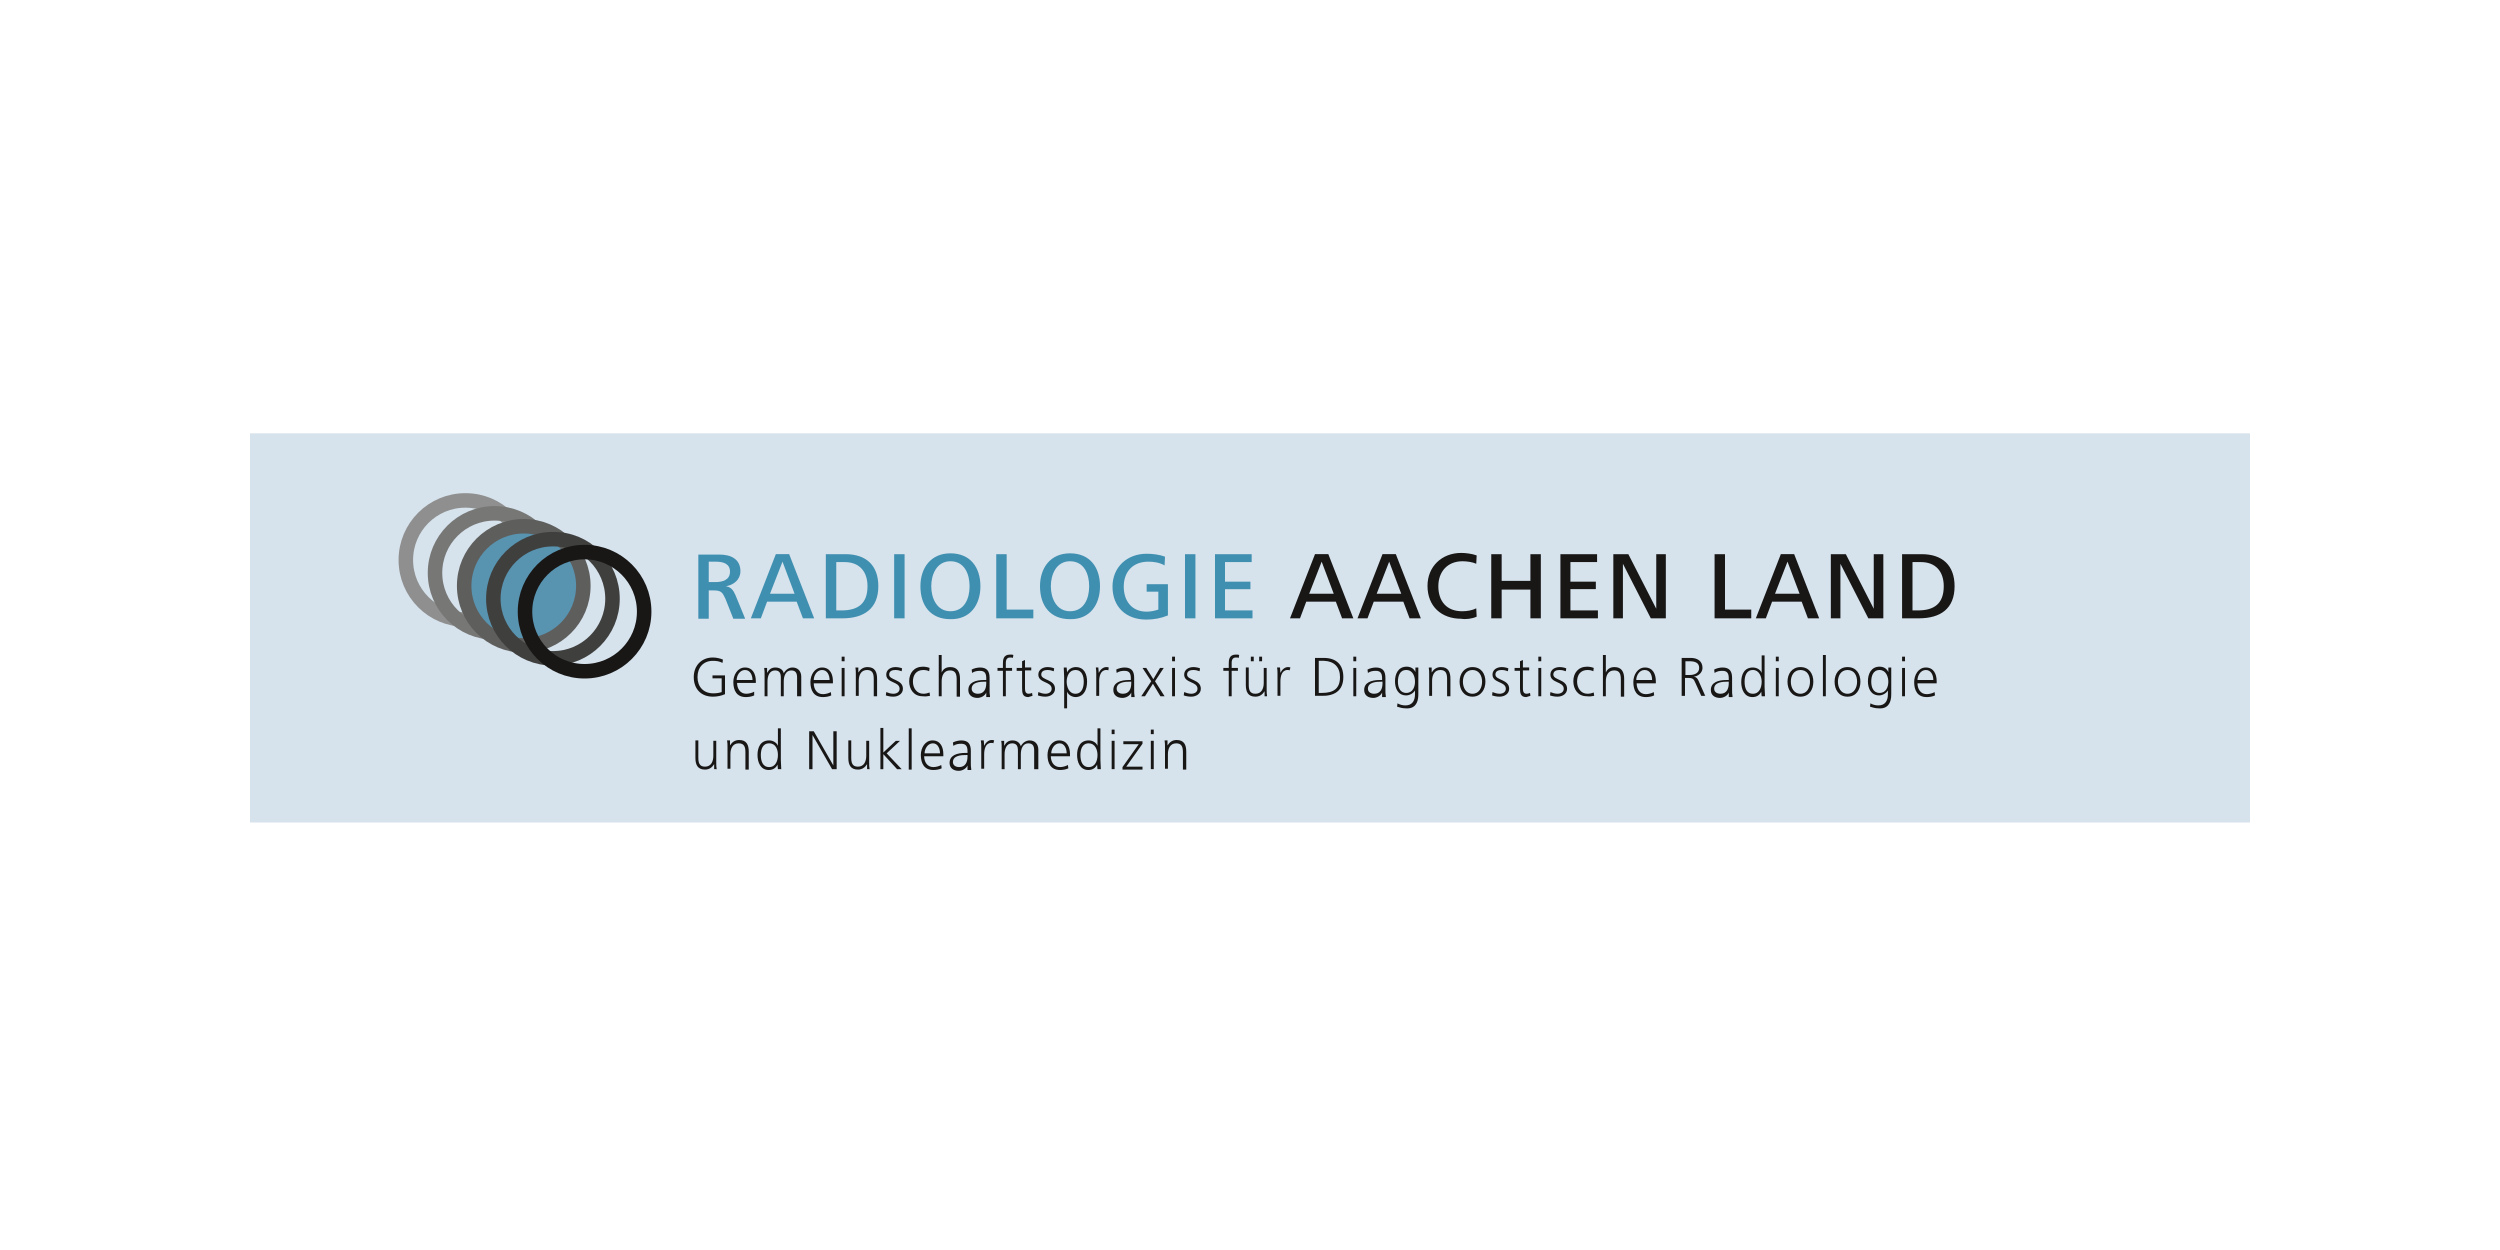 <?xml version="1.0" encoding="utf-8"?>
<!-- Generator: Adobe Illustrator 24.0.1, SVG Export Plug-In . SVG Version: 6.00 Build 0)  -->
<svg version="1.1" xmlns="http://www.w3.org/2000/svg" xmlns:xlink="http://www.w3.org/1999/xlink" x="0px" y="0px"
	 viewBox="0 0 600 300" style="enable-background:new 0 0 600 300;" xml:space="preserve">
<style type="text/css">
	.st0{fill:#D6E2EC;}
	.st1{clip-path:url(#SVGID_2_);fill:#181716;}
	.st2{clip-path:url(#SVGID_2_);fill:#3F8FB1;}
	.st3{clip-path:url(#SVGID_4_);}
	.st4{clip-path:url(#SVGID_6_);}
	.st5{clip-path:url(#SVGID_8_);fill:none;stroke:#8E8F8E;stroke-width:3.48;}
	.st6{clip-path:url(#SVGID_10_);}
	.st7{clip-path:url(#SVGID_12_);fill:none;stroke:#777776;stroke-width:3.48;}
	.st8{clip-path:url(#SVGID_14_);}
	.st9{clip-path:url(#SVGID_16_);fill:#5893B0;}
	.st10{clip-path:url(#SVGID_16_);fill:none;stroke:#5E5E5D;stroke-width:3.48;}
	.st11{clip-path:url(#SVGID_18_);}
	.st12{clip-path:url(#SVGID_20_);fill:none;stroke:#3F3F3E;stroke-width:3.48;}
	.st13{clip-path:url(#SVGID_22_);}
	.st14{clip-path:url(#SVGID_24_);fill:none;stroke:#181716;stroke-width:3.48;}
</style>
<g id="Logos_1_">
	<g>
		<rect x="60" y="104" class="st0" width="480" height="93.4"/>
		<g>
			<defs>
				<rect id="SVGID_1_" x="60" y="104" width="480" height="93.4"/>
			</defs>
			<clipPath id="SVGID_2_">
				<use xlink:href="#SVGID_1_"  style="overflow:visible;"/>
			</clipPath>
			<path class="st1" d="M284.7,184.6v-4.2c0-1.6-0.5-2.8-2.3-2.8c-1,0-1.7,0.5-2.2,1.3l0-1.2h-0.7c0.1,0.5,0.1,1.1,0.1,1.6v5.2h0.7
				V181c0-1.3,0.5-2.6,2-2.6c1.4,0,1.6,1,1.6,2.2v4.1H284.7z M276.9,177.8h-0.7v6.8h0.7V177.8z M276.9,175.1h-0.7v1.1h0.7V175.1z
				 M274.2,184.6V184h-3.9l3.9-5.5v-0.6h-4.6v0.7h3.7l-3.9,5.5v0.6H274.2z M267.5,177.8h-0.7v6.8h0.7V177.8z M267.5,175.1h-0.7v1.1
				h0.7V175.1z M263.4,181.2c0,1.3-0.5,2.9-2.1,2.9c-1.6,0-2-1.5-2-2.9c0-1.3,0.4-2.8,2-2.8C262.8,178.4,263.4,179.9,263.4,181.2
				 M264.2,184.6c0-0.8-0.1-1.5-0.1-2.2v-7.6h-0.7v4.2c-0.3-0.8-1.2-1.3-2.1-1.3c-2.1,0-2.8,1.7-2.8,3.5c0,1.7,0.7,3.6,2.7,3.6
				c0.9,0,1.7-0.4,2.1-1.3l0.1,1.1H264.2z M256,180.8h-3.7c0-1,0.7-2.4,2-2.4C255.5,178.4,256,179.7,256,180.8 M256.8,181.4V181
				c0-1.7-0.7-3.3-2.6-3.3c-1.8,0-2.8,1.8-2.8,3.5c0,2,0.8,3.6,3,3.6c0.6,0,1.4-0.1,2-0.4l-0.1-0.8c-0.5,0.3-1.3,0.5-1.9,0.5
				c-1.5,0-2.2-1.3-2.2-2.6H256.8z M249.2,184.6v-4.7c0-1.3-0.8-2.2-2.1-2.2c-0.9,0-1.7,0.6-2.1,1.4c-0.2-0.7-0.8-1.4-2-1.4
				c-0.9,0-1.5,0.4-2,1.3l0-1.2h-0.7c0.1,0.5,0.1,1.1,0.1,1.6v5.2h0.7V181c0-1.3,0.5-2.6,1.8-2.6c1.1,0,1.4,0.7,1.4,1.7v4.5h0.7V181
				c0-1.3,0.5-2.6,1.8-2.6c1.1,0,1.4,0.7,1.4,1.7v4.5H249.2z M238.6,177.7c-0.2-0.1-0.4-0.1-0.6-0.1c-0.8,0-1.5,0.7-1.8,1.4
				l-0.1-1.3h-0.7c0.1,0.5,0.1,1.1,0.1,1.6v5.2h0.7v-3.5c0-1.1,0.3-2.7,1.7-2.7c0.2,0,0.4,0,0.5,0.1L238.6,177.7z M232.2,181.6
				c0,1.3-0.5,2.5-2,2.5c-0.8,0-1.5-0.4-1.5-1.2c0-1.6,2-1.7,3.3-1.7h0.2V181.6z M233.1,184.6c-0.1-0.5-0.1-1-0.1-1.4v-3
				c0-1.6-0.6-2.5-2.3-2.5c-0.6,0-1.5,0.2-2,0.5l0.1,0.8c0.6-0.4,1.2-0.5,1.9-0.5c1.2,0,1.5,0.7,1.5,1.8v0.4h-0.5
				c-2.1,0-3.8,0.6-3.8,2.4c0,1.3,1,1.9,2.2,1.9c0.8,0,1.8-0.5,2.1-1.3l0,1.1H233.1z M225.6,180.8h-3.7c0-1,0.7-2.4,2-2.4
				C225.1,178.4,225.6,179.7,225.6,180.8 M226.4,181.4V181c0-1.7-0.7-3.3-2.6-3.3c-1.8,0-2.8,1.8-2.8,3.5c0,2,0.8,3.6,3,3.6
				c0.6,0,1.4-0.1,2-0.4l-0.1-0.8c-0.5,0.3-1.3,0.5-1.9,0.5c-1.5,0-2.2-1.3-2.2-2.6H226.4z M218.8,174.8h-0.7v9.9h0.7V174.8z
				 M216.4,184.6l-3.6-3.8l3.2-3h-1l-3,2.8v-5.9h-0.7v9.9h0.7V181l3.3,3.6H216.4z M208.7,184.6c-0.1-0.5-0.1-1.1-0.1-1.6v-5.2h-0.7
				v3.6c0,1.3-0.5,2.6-2,2.6c-1.4,0-1.6-1-1.6-2.2v-4.1h-0.7v4.2c0,1.6,0.5,2.8,2.3,2.8c1,0,1.7-0.5,2.2-1.3l0,1.2H208.7z
				 M200.8,184.6v-9.1H200v8.2l-4.7-8.2h-1.1v9.1h0.8v-8.2l4.7,8.2H200.8z M186.7,181.2c0,1.3-0.5,2.9-2.1,2.9c-1.6,0-2-1.5-2-2.9
				c0-1.3,0.4-2.8,2-2.8C186.2,178.4,186.7,179.9,186.7,181.2 M187.5,184.6c0-0.8-0.1-1.5-0.1-2.2v-7.6h-0.7v4.2
				c-0.3-0.8-1.2-1.3-2.1-1.3c-2.1,0-2.8,1.7-2.8,3.5c0,1.7,0.7,3.6,2.7,3.6c0.9,0,1.7-0.4,2.1-1.3l0.1,1.1H187.5z M179.7,184.6
				v-4.2c0-1.6-0.5-2.8-2.3-2.8c-1,0-1.7,0.5-2.2,1.3l0-1.2h-0.7c0.1,0.5,0.1,1.1,0.1,1.6v5.2h0.7V181c0-1.3,0.5-2.6,2-2.6
				c1.4,0,1.6,1,1.6,2.2v4.1H179.7z M172,184.6c-0.1-0.5-0.1-1.1-0.1-1.6v-5.2h-0.7v3.6c0,1.3-0.5,2.6-2,2.6c-1.4,0-1.6-1-1.6-2.2
				v-4.1h-0.7v4.2c0,1.6,0.5,2.8,2.3,2.8c1,0,1.7-0.5,2.2-1.3l0,1.2H172z"/>
			<path class="st1" d="M464,163.2h-3.8c0-1,0.7-2.4,2-2.4C463.5,160.8,464,162.1,464,163.2 M464.8,163.9v-0.4
				c0-1.7-0.7-3.3-2.6-3.3c-1.8,0-2.8,1.8-2.8,3.5c0,2,0.8,3.6,3,3.6c0.6,0,1.4-0.1,2-0.4l-0.1-0.8c-0.5,0.3-1.3,0.5-1.9,0.5
				c-1.5,0-2.2-1.3-2.2-2.6H464.8z M457.2,160.3h-0.7v6.8h0.7V160.3z M457.2,157.6h-0.7v1.1h0.7V157.6z M453.2,163.6
				c0,1.2-0.5,2.7-2.1,2.7c-1.6,0-2-1.5-2-2.7c0-1.3,0.4-2.8,2-2.8C452.6,160.8,453.2,162.4,453.2,163.6 M453.9,166.7v-6.5h-0.7v1.1
				c-0.4-0.9-1.2-1.3-2.1-1.3c-2,0-2.8,1.7-2.8,3.5c0,1.7,0.7,3.4,2.7,3.4c0.8,0,1.7-0.5,2.1-1.2v0.9c0,1.5-0.6,2.7-2.3,2.7
				c-0.7,0-1.4-0.2-1.9-0.5l-0.1,0.8c0.6,0.2,1.3,0.4,2,0.4C453,170.2,453.9,168.8,453.9,166.7 M445.7,163.6c0,1.4-0.7,2.9-2.3,2.9
				c-1.6,0-2.3-1.5-2.3-2.9c0-1.4,0.7-2.8,2.3-2.8C445.1,160.8,445.7,162.2,445.7,163.6 M446.5,163.6c0-1.9-1-3.5-3.1-3.5
				c-2,0-3.1,1.6-3.1,3.5c0,1.9,1,3.6,3.1,3.6C445.5,167.2,446.5,165.5,446.5,163.6 M438.2,157.2h-0.7v9.9h0.7V157.2z M434.4,163.6
				c0,1.4-0.7,2.9-2.3,2.9c-1.6,0-2.3-1.5-2.3-2.9c0-1.4,0.7-2.8,2.3-2.8C433.8,160.8,434.4,162.2,434.4,163.6 M435.2,163.6
				c0-1.9-1-3.5-3.1-3.5c-2,0-3.1,1.6-3.1,3.5c0,1.9,1,3.6,3.1,3.6C434.2,167.2,435.2,165.5,435.2,163.6 M426.9,160.3h-0.7v6.8h0.7
				V160.3z M426.9,157.6h-0.7v1.1h0.7V157.6z M422.8,163.6c0,1.3-0.5,2.9-2.1,2.9c-1.6,0-2-1.5-2-2.9c0-1.3,0.4-2.8,2-2.8
				C422.2,160.8,422.8,162.4,422.8,163.6 M423.6,167.1c0-0.8-0.1-1.5-0.1-2.2v-7.6h-0.7v4.2c-0.3-0.8-1.2-1.3-2.1-1.3
				c-2.1,0-2.8,1.7-2.8,3.5c0,1.7,0.7,3.6,2.7,3.6c0.9,0,1.7-0.4,2.1-1.3l0.1,1.1H423.6z M414.9,164c0,1.3-0.5,2.5-2,2.5
				c-0.8,0-1.5-0.4-1.5-1.2c0-1.6,2-1.7,3.3-1.7h0.2V164z M415.8,167.1c-0.1-0.5-0.1-1-0.1-1.4v-3c0-1.6-0.6-2.5-2.3-2.5
				c-0.6,0-1.5,0.2-2,0.5l0.1,0.8c0.6-0.4,1.2-0.5,1.9-0.5c1.2,0,1.5,0.7,1.5,1.8v0.4h-0.5c-2.1,0-3.8,0.6-3.8,2.4
				c0,1.3,1,1.9,2.2,1.9c0.8,0,1.8-0.5,2.1-1.3l0,1.1H415.8z M407.8,160.3c0,1.3-1.2,1.7-2.3,1.7h-1v-3.3h1
				C406.7,158.7,407.8,159,407.8,160.3 M409.3,167.1l-1.6-3.6c-0.2-0.5-0.5-1-1.2-1.1c1.1-0.1,2.1-1,2.1-2.1c0-1.7-1.3-2.4-2.8-2.4
				h-2.2v9.1h0.8v-4.3h0.7c1.1,0,1.4,0.2,1.8,1.2l1.4,3.1H409.3z M396.5,163.2h-3.8c0-1,0.7-2.4,2-2.4
				C396.1,160.8,396.5,162.1,396.5,163.2 M397.4,163.9v-0.4c0-1.7-0.7-3.3-2.6-3.3c-1.8,0-2.8,1.8-2.8,3.5c0,2,0.8,3.6,3,3.6
				c0.6,0,1.4-0.1,2-0.4l-0.1-0.8c-0.5,0.3-1.3,0.5-1.9,0.5c-1.5,0-2.2-1.3-2.2-2.6H397.4z M389.8,167.1v-4.2c0-1.6-0.6-2.8-2.3-2.8
				c-1,0-1.7,0.4-2.1,1.3v-4.2h-0.7v9.9h0.7v-3.6c0-1.3,0.5-2.6,2-2.6c1.4,0,1.6,1,1.6,2.2v4.1H389.8z M382.6,167l-0.1-0.8
				c-0.5,0.2-1,0.3-1.5,0.3c-1.6,0-2.5-1.4-2.5-2.9c0-1.6,0.8-2.8,2.5-2.8c0.5,0,1,0.1,1.4,0.3l0.1-0.8c-0.5-0.2-1.1-0.3-1.6-0.3
				c-2.1,0-3.3,1.5-3.3,3.5c0,1.9,1.1,3.6,3.2,3.6C381.5,167.2,382.1,167.1,382.6,167 M376.1,165.3c0-2.3-3.3-2-3.3-3.4
				c0-0.9,0.8-1.1,1.5-1.1c0.5,0,1,0.1,1.5,0.3l0.1-0.7c-0.5-0.2-1.1-0.3-1.6-0.3c-1.1,0-2.2,0.6-2.2,1.8c0,2.1,3.2,1.6,3.2,3.4
				c0,0.8-0.7,1.2-1.5,1.2c-0.6,0-1.2-0.2-1.7-0.4l-0.1,0.8c0.6,0.2,1.2,0.3,1.8,0.3C375,167.2,376.1,166.5,376.1,165.3
				 M369.9,160.3h-0.7v6.8h0.7V160.3z M369.9,157.6h-0.7v1.1h0.7V157.6z M367.3,167l-0.1-0.7c-0.2,0.1-0.5,0.2-0.8,0.2
				c-0.7,0-0.9-0.5-0.9-1.2v-4.4h1.5v-0.7h-1.5v-1.8l-0.7,0.3v1.6h-1.3v0.7h1.3v4.1c0,1.2,0.1,2.2,1.5,2.2
				C366.6,167.2,367,167.1,367.3,167 M362.2,165.3c0-2.3-3.3-2-3.3-3.4c0-0.9,0.8-1.1,1.5-1.1c0.5,0,1,0.1,1.5,0.3l0.1-0.7
				c-0.5-0.2-1.1-0.3-1.6-0.3c-1.1,0-2.2,0.6-2.2,1.8c0,2.1,3.2,1.6,3.2,3.4c0,0.8-0.7,1.2-1.5,1.2c-0.6,0-1.2-0.2-1.7-0.4l-0.1,0.8
				c0.6,0.2,1.2,0.3,1.8,0.3C361.1,167.2,362.2,166.5,362.2,165.3 M355.7,163.6c0,1.4-0.7,2.9-2.3,2.9c-1.6,0-2.3-1.5-2.3-2.9
				c0-1.4,0.7-2.8,2.3-2.8C355,160.8,355.7,162.2,355.7,163.6 M356.5,163.6c0-1.9-1-3.5-3.1-3.5c-2,0-3.1,1.6-3.1,3.5
				c0,1.9,1,3.6,3.1,3.6C355.4,167.2,356.5,165.5,356.5,163.6 M348.1,167.1v-4.2c0-1.6-0.5-2.8-2.3-2.8c-1,0-1.7,0.5-2.2,1.3l0-1.2
				h-0.7c0.1,0.5,0.1,1.1,0.1,1.6v5.2h0.7v-3.6c0-1.3,0.5-2.6,2-2.6c1.4,0,1.6,1,1.6,2.2v4.1H348.1z M339.6,163.6
				c0,1.2-0.5,2.7-2.1,2.7c-1.6,0-2-1.5-2-2.7c0-1.3,0.4-2.8,2-2.8C339.1,160.8,339.6,162.4,339.6,163.6 M340.4,166.7v-6.5h-0.7v1.1
				c-0.4-0.9-1.2-1.3-2.1-1.3c-2,0-2.8,1.7-2.8,3.5c0,1.7,0.7,3.4,2.7,3.4c0.8,0,1.7-0.5,2.1-1.2v0.9c0,1.5-0.6,2.7-2.3,2.7
				c-0.7,0-1.4-0.2-1.9-0.5l-0.1,0.8c0.6,0.2,1.3,0.4,2,0.4C339.5,170.2,340.4,168.8,340.4,166.7 M331.8,164c0,1.3-0.5,2.5-2,2.5
				c-0.8,0-1.5-0.4-1.5-1.2c0-1.6,2-1.7,3.3-1.7h0.2V164z M332.6,167.1c-0.1-0.5-0.1-1-0.1-1.4v-3c0-1.6-0.6-2.5-2.3-2.5
				c-0.6,0-1.5,0.2-2,0.5l0.1,0.8c0.6-0.4,1.2-0.5,1.9-0.5c1.2,0,1.5,0.7,1.5,1.8v0.4h-0.5c-2.1,0-3.8,0.6-3.8,2.4
				c0,1.3,1,1.9,2.2,1.9c0.8,0,1.8-0.5,2.1-1.3l0,1.1H332.6z M325.5,160.3h-0.7v6.8h0.7V160.3z M325.5,157.6h-0.7v1.1h0.7V157.6z
				 M321.6,162.5c0,2.8-1.6,3.8-4.3,3.8h-0.8v-7.7h1.3C320.2,158.7,321.6,160.1,321.6,162.5 M322.4,162.5c0-3-1.7-4.6-4.7-4.6h-2.1
				v9.1h1.5C320.2,167.1,322.4,165.8,322.4,162.5 M309.7,160.2c-0.2-0.1-0.4-0.1-0.6-0.1c-0.8,0-1.5,0.7-1.8,1.4l-0.1-1.3h-0.7
				c0.1,0.5,0.1,1.1,0.1,1.6v5.2h0.7v-3.5c0-1.1,0.3-2.7,1.7-2.7c0.2,0,0.4,0,0.5,0.1L309.7,160.2z M304.1,167.1
				c-0.1-0.5-0.1-1.1-0.1-1.6v-5.2h-0.7v3.6c0,1.3-0.5,2.6-2,2.6c-1.4,0-1.6-1-1.6-2.2v-4.1h-0.7v4.2c0,1.6,0.5,2.8,2.3,2.8
				c1,0,1.7-0.5,2.2-1.3l0,1.2H304.1z M300.9,157.6h-0.7v1.1h0.7V157.6z M302.9,157.6h-0.7v1.1h0.7V157.6z M297.4,157.2
				c-0.2-0.1-0.5-0.1-0.8-0.1c-1.7,0-1.7,1.4-1.7,2.3v0.9h-1.3v0.7h1.3v6.1h0.7v-6.1h1.5v-0.7h-1.5v-1c0-0.3-0.1-1.5,1-1.5
				c0.2,0,0.5,0,0.7,0.1L297.4,157.2z M288.2,165.3c0-2.3-3.3-2-3.3-3.4c0-0.9,0.8-1.1,1.5-1.1c0.5,0,1,0.1,1.5,0.3l0.1-0.7
				c-0.5-0.2-1.1-0.3-1.6-0.3c-1.1,0-2.2,0.6-2.2,1.8c0,2.1,3.2,1.6,3.2,3.4c0,0.8-0.7,1.2-1.5,1.2c-0.6,0-1.2-0.2-1.7-0.4l-0.1,0.8
				c0.6,0.2,1.2,0.3,1.8,0.3C287.1,167.2,288.2,166.5,288.2,165.3 M282,160.3h-0.7v6.8h0.7V160.3z M282,157.6h-0.7v1.1h0.7V157.6z
				 M279.5,167.1l-2.3-3.6l2.1-3.2h-0.9l-1.6,2.7l-1.7-2.7h-0.9l2.1,3.2l-2.4,3.6h0.9l1.9-3l1.8,3H279.5z M271.5,164
				c0,1.3-0.5,2.5-2,2.5c-0.8,0-1.5-0.4-1.5-1.2c0-1.6,2-1.7,3.3-1.7h0.2V164z M272.3,167.1c-0.1-0.5-0.1-1-0.1-1.4v-3
				c0-1.6-0.6-2.5-2.3-2.5c-0.6,0-1.5,0.2-2,0.5l0.1,0.8c0.6-0.4,1.2-0.5,1.9-0.5c1.2,0,1.5,0.7,1.5,1.8v0.4H271
				c-2.1,0-3.8,0.6-3.8,2.4c0,1.3,1,1.9,2.2,1.9c0.8,0,1.8-0.5,2.1-1.3l0,1.1H272.3z M266.1,160.2c-0.2-0.1-0.4-0.1-0.6-0.1
				c-0.8,0-1.5,0.7-1.8,1.4l-0.1-1.3H263c0.1,0.5,0.1,1.1,0.1,1.6v5.2h0.7v-3.5c0-1.1,0.3-2.7,1.7-2.7c0.2,0,0.4,0,0.5,0.1
				L266.1,160.2z M260.1,163.6c0,1.3-0.4,2.9-2,2.9c-1.5,0-2.1-1.6-2.1-2.9s0.6-2.8,2.1-2.8C259.7,160.8,260.1,162.3,260.1,163.6
				 M260.9,163.6c0-1.8-0.7-3.5-2.7-3.5c-0.9,0-1.8,0.5-2.1,1.3l-0.1-1.2h-0.7c0,0.8,0.1,1.6,0.1,2.4v7.4h0.7V166
				c0.3,0.8,1.2,1.3,2.1,1.3C260.2,167.2,260.9,165.4,260.9,163.6 M253.2,165.3c0-2.3-3.3-2-3.3-3.4c0-0.9,0.8-1.1,1.5-1.1
				c0.5,0,1,0.1,1.5,0.3l0.1-0.7c-0.5-0.2-1.1-0.3-1.6-0.3c-1.1,0-2.2,0.6-2.2,1.8c0,2.1,3.2,1.6,3.2,3.4c0,0.8-0.7,1.2-1.5,1.2
				c-0.6,0-1.2-0.2-1.7-0.4l-0.1,0.8c0.6,0.2,1.2,0.3,1.8,0.3C252.1,167.2,253.2,166.5,253.2,165.3 M247.8,167l-0.1-0.7
				c-0.2,0.1-0.5,0.2-0.8,0.2c-0.7,0-0.9-0.5-0.9-1.2v-4.4h1.5v-0.7h-1.5v-1.8l-0.7,0.3v1.6H244v0.7h1.3v4.1c0,1.2,0.1,2.2,1.5,2.2
				C247.1,167.2,247.5,167.1,247.8,167 M243.2,157.2c-0.2-0.1-0.5-0.1-0.8-0.1c-1.7,0-1.7,1.4-1.7,2.3v0.9h-1.3v0.7h1.3v6.1h0.7
				v-6.1h1.5v-0.7h-1.5v-1c0-0.3-0.1-1.5,1-1.5c0.2,0,0.5,0,0.7,0.1L243.2,157.2z M236.7,164c0,1.3-0.5,2.5-2,2.5
				c-0.8,0-1.5-0.4-1.5-1.2c0-1.6,2-1.7,3.3-1.7h0.2V164z M237.6,167.1c-0.1-0.5-0.1-1-0.1-1.4v-3c0-1.6-0.6-2.5-2.3-2.5
				c-0.6,0-1.5,0.2-2,0.5l0.1,0.8c0.6-0.4,1.2-0.5,1.9-0.5c1.2,0,1.5,0.7,1.5,1.8v0.4h-0.5c-2.1,0-3.8,0.6-3.8,2.4
				c0,1.3,1,1.9,2.2,1.9c0.8,0,1.8-0.5,2.1-1.3l0,1.1H237.6z M230.4,167.1v-4.2c0-1.6-0.6-2.8-2.3-2.8c-1,0-1.7,0.4-2.1,1.3v-4.2
				h-0.7v9.9h0.7v-3.6c0-1.3,0.5-2.6,2-2.6c1.4,0,1.6,1,1.6,2.2v4.1H230.4z M223.2,167l-0.1-0.8c-0.5,0.2-1,0.3-1.5,0.3
				c-1.6,0-2.5-1.4-2.5-2.9c0-1.6,0.8-2.8,2.5-2.8c0.5,0,1,0.1,1.4,0.3l0.1-0.8c-0.5-0.2-1.1-0.3-1.6-0.3c-2.1,0-3.3,1.5-3.3,3.5
				c0,1.9,1.1,3.6,3.2,3.6C222.1,167.2,222.7,167.1,223.2,167 M216.7,165.3c0-2.3-3.3-2-3.3-3.4c0-0.9,0.8-1.1,1.5-1.1
				c0.5,0,1,0.1,1.5,0.3l0.1-0.7c-0.5-0.2-1.1-0.3-1.6-0.3c-1.1,0-2.2,0.6-2.2,1.8c0,2.1,3.2,1.6,3.2,3.4c0,0.8-0.7,1.2-1.5,1.2
				c-0.6,0-1.2-0.2-1.7-0.4l-0.1,0.8c0.6,0.2,1.2,0.3,1.8,0.3C215.6,167.2,216.7,166.5,216.7,165.3 M210.5,167.1v-4.2
				c0-1.6-0.5-2.8-2.3-2.8c-1,0-1.7,0.5-2.2,1.3l0-1.2h-0.7c0.1,0.5,0.1,1.1,0.1,1.6v5.2h0.7v-3.6c0-1.3,0.5-2.6,2-2.6
				c1.4,0,1.6,1,1.6,2.2v4.1H210.5z M202.8,160.3H202v6.8h0.7V160.3z M202.8,157.6H202v1.1h0.7V157.6z M199.1,163.2h-3.8
				c0-1,0.7-2.4,2-2.4C198.6,160.8,199.1,162.1,199.1,163.2 M199.9,163.9v-0.4c0-1.7-0.7-3.3-2.6-3.3c-1.8,0-2.8,1.8-2.8,3.5
				c0,2,0.8,3.6,3,3.6c0.6,0,1.4-0.1,2-0.4l-0.1-0.8c-0.5,0.3-1.3,0.5-1.9,0.5c-1.5,0-2.2-1.3-2.2-2.6H199.9z M192.3,167.1v-4.7
				c0-1.3-0.8-2.2-2.1-2.2c-0.9,0-1.7,0.6-2.1,1.4c-0.1-0.7-0.8-1.4-2-1.4c-0.9,0-1.5,0.4-2,1.3l0-1.2h-0.7c0.1,0.5,0.1,1.1,0.1,1.6
				v5.2h0.7v-3.6c0-1.3,0.5-2.6,1.8-2.6c1.1,0,1.4,0.7,1.4,1.7v4.5h0.7v-3.6c0-1.3,0.5-2.6,1.8-2.6c1.1,0,1.4,0.7,1.4,1.7v4.5H192.3
				z M180.6,163.2h-3.8c0-1,0.7-2.4,2-2.4C180.1,160.8,180.6,162.1,180.6,163.2 M181.4,163.9v-0.4c0-1.7-0.7-3.3-2.6-3.3
				c-1.8,0-2.8,1.8-2.8,3.5c0,2,0.8,3.6,3,3.6c0.6,0,1.4-0.1,2-0.4L181,166c-0.5,0.3-1.3,0.5-1.9,0.5c-1.5,0-2.2-1.3-2.2-2.6H181.4z
				 M174,166.6v-4.5h-3v0.7h2.2v3.3c-0.6,0.2-1.3,0.3-2,0.3c-2.4,0-3.8-1.6-3.8-3.9c0-2.3,1.4-3.9,3.7-3.9c0.8,0,1.6,0.1,2.3,0.5
				l0.1-0.8c-0.7-0.3-1.6-0.5-2.4-0.5c-2.8,0-4.6,2-4.6,4.7c0,2.8,1.7,4.7,4.6,4.7C172.1,167.2,173.1,167,174,166.6"/>
			<path class="st1" d="M466.5,140.7c0,4.1-2.2,5.8-6.2,5.8h-1.3v-11.6h2C464.6,134.9,466.5,137.2,466.5,140.7 M469.1,140.7
				c0-5-2.9-7.7-7.9-7.7h-4.7v15.4h4C465.7,148.4,469.1,146.1,469.1,140.7 M452,148.4V133h-2.3v13.1L443,133h-3.6v15.4h2.3v-13.1
				l6.7,13.1H452z M431.9,142.5H426l3-7.7L431.9,142.5z M436.6,148.4l-6-15.4h-3.2l-6,15.4h2.4l1.5-4h7.1l1.5,4H436.6z M420.3,148.4
				v-2.1H414V133h-2.5v15.4H420.3z M399.8,148.4V133h-2.3v13.1l-6.7-13.1h-3.6v15.4h2.3v-13.1l6.7,13.1H399.8z M383.5,148.4v-1.9
				h-6.6v-5.1h6.1v-1.8h-6.1v-4.7h6.4V133h-8.8v15.4H383.5z M369.8,148.4V133h-2.5v6.4h-6.9V133h-2.5v15.4h2.5v-6.9h6.9v6.9H369.8z
				 M354.4,148l-0.1-2c-1,0.5-2.2,0.7-3.4,0.7c-3.7,0-5.7-2.4-5.7-6c0-3.5,2.2-6,5.8-6c1.1,0,2.4,0.2,3.3,0.6l0.1-2
				c-1.1-0.4-2.6-0.6-3.7-0.6c-4.7,0-8.1,3.3-8.1,7.9c0,4.9,3.3,7.9,8.1,7.9C351.8,148.7,353.3,148.5,354.4,148 M336.3,142.5h-5.9
				l3-7.7L336.3,142.5z M341,148.4l-6-15.4h-3.2l-6,15.4h2.4l1.5-4h7.1l1.5,4H341z M320.1,142.5h-5.9l3-7.7L320.1,142.5z
				 M324.8,148.4l-6-15.4h-3.2l-6,15.4h2.4l1.5-4h7.1l1.5,4H324.8z"/>
			<path class="st2" d="M300.6,148.4v-1.9H294v-5.1h6.1v-1.8H294v-4.7h6.4V133h-8.8v15.4H300.6z M286.9,133h-2.5v15.4h2.5V133z
				 M280.3,147.7v-7.5h-5.1v1.8h2.8v4.3c-0.9,0.3-1.9,0.5-2.8,0.5c-3.6,0-5.5-2.6-5.5-6c0-3.6,2.2-6,5.9-6c1.3,0,2.7,0.2,3.9,0.9
				l0.1-2.1c-1.3-0.5-3-0.7-4.4-0.7c-4.7,0-8.2,3.2-8.2,7.9c0,4.9,3.3,7.9,8.1,7.9C276.9,148.7,278.6,148.4,280.3,147.7
				 M261.4,140.7c0,2.9-1.2,6-4.6,6c-3.3,0-4.6-3.2-4.6-6c0-2.8,1.3-6,4.6-6C260.2,134.7,261.4,137.8,261.4,140.7 M264,140.7
				c0-4.5-2.4-7.9-7.2-7.9c-4.7,0-7.2,3.5-7.2,7.9c0,4.6,2.4,7.9,7.2,7.9C261.5,148.7,264,145.2,264,140.7 M248,148.4v-2.1h-6.4V133
				h-2.5v15.4H248z M232.7,140.7c0,2.9-1.2,6-4.6,6c-3.3,0-4.6-3.2-4.6-6c0-2.8,1.3-6,4.6-6C231.5,134.7,232.7,137.8,232.7,140.7
				 M235.3,140.7c0-4.5-2.4-7.9-7.2-7.9c-4.7,0-7.2,3.5-7.2,7.9c0,4.6,2.4,7.9,7.2,7.9C232.8,148.7,235.3,145.2,235.3,140.7
				 M217.1,133h-2.5v15.4h2.5V133z M208.2,140.7c0,4.1-2.2,5.8-6.2,5.8h-1.3v-11.6h2C206.3,134.9,208.2,137.2,208.2,140.7
				 M210.8,140.7c0-5-2.9-7.7-7.9-7.7h-4.7v15.4h4C207.3,148.4,210.8,146.1,210.8,140.7 M190.7,142.5h-5.9l3-7.7L190.7,142.5z
				 M195.4,148.4l-6-15.4h-3.2l-6,15.4h2.4l1.5-4h7.1l1.5,4H195.4z M175.2,137.2c0,2-1.8,2.5-3.5,2.5h-1.6v-4.9h1.7
				C173.6,134.8,175.2,135.3,175.2,137.2 M178.8,148.4l-2.3-5.6c-0.5-1.1-1-1.9-2.3-2.1c1.9-0.3,3.5-1.6,3.5-3.6c0-3-2.4-4-5-4h-5.1
				v15.4h2.5v-6.8h1.2c1.8,0,2.1,0.5,2.8,2l1.9,4.8H178.8z"/>
		</g>
		<g>
			<defs>
				<rect id="SVGID_3_" x="93.2" y="113.8" width="65.6" height="53.6"/>
			</defs>
			<clipPath id="SVGID_4_">
				<use xlink:href="#SVGID_3_"  style="overflow:visible;"/>
			</clipPath>
			<g class="st3">
				<defs>
					<rect id="SVGID_5_" x="95.4" y="118.2" width="32.5" height="32.5"/>
				</defs>
				<clipPath id="SVGID_6_">
					<use xlink:href="#SVGID_5_"  style="overflow:visible;"/>
				</clipPath>
				<g class="st4">
					<defs>
						<rect id="SVGID_7_" x="95.4" y="118.2" width="32.5" height="32.5"/>
					</defs>
					<clipPath id="SVGID_8_">
						<use xlink:href="#SVGID_7_"  style="overflow:visible;"/>
					</clipPath>
					<path class="st5" d="M126,134.4c0,7.9-6.4,14.3-14.3,14.3s-14.3-6.4-14.3-14.3s6.4-14.3,14.3-14.3S126,126.5,126,134.4z"/>
				</g>
			</g>
			<g class="st3">
				<defs>
					<rect id="SVGID_9_" x="102.4" y="121.2" width="32.5" height="32.5"/>
				</defs>
				<clipPath id="SVGID_10_">
					<use xlink:href="#SVGID_9_"  style="overflow:visible;"/>
				</clipPath>
				<g class="st6">
					<defs>
						<rect id="SVGID_11_" x="102.4" y="121.2" width="32.5" height="32.5"/>
					</defs>
					<clipPath id="SVGID_12_">
						<use xlink:href="#SVGID_11_"  style="overflow:visible;"/>
					</clipPath>
					<path class="st7" d="M133,137.5c0,7.9-6.4,14.3-14.3,14.3s-14.3-6.4-14.3-14.3c0-7.9,6.4-14.3,14.3-14.3S133,129.6,133,137.5z"
						/>
				</g>
			</g>
			<g class="st3">
				<defs>
					<rect id="SVGID_13_" x="109.4" y="124.3" width="32.5" height="32.5"/>
				</defs>
				<clipPath id="SVGID_14_">
					<use xlink:href="#SVGID_13_"  style="overflow:visible;"/>
				</clipPath>
				<g class="st8">
					<defs>
						<rect id="SVGID_15_" x="109.4" y="124.3" width="32.5" height="32.5"/>
					</defs>
					<clipPath id="SVGID_16_">
						<use xlink:href="#SVGID_15_"  style="overflow:visible;"/>
					</clipPath>
					<path class="st9" d="M140,140.6c0,7.9-6.4,14.3-14.3,14.3s-14.3-6.4-14.3-14.3c0-7.9,6.4-14.3,14.3-14.3S140,132.7,140,140.6"
						/>
					<path class="st10" d="M140,140.6c0,7.9-6.4,14.3-14.3,14.3s-14.3-6.4-14.3-14.3c0-7.9,6.4-14.3,14.3-14.3S140,132.7,140,140.6z
						"/>
				</g>
			</g>
			<g class="st3">
				<defs>
					<rect id="SVGID_17_" x="116.4" y="127.4" width="32.5" height="32.5"/>
				</defs>
				<clipPath id="SVGID_18_">
					<use xlink:href="#SVGID_17_"  style="overflow:visible;"/>
				</clipPath>
				<g class="st11">
					<defs>
						<rect id="SVGID_19_" x="116.4" y="127.4" width="32.5" height="32.5"/>
					</defs>
					<clipPath id="SVGID_20_">
						<use xlink:href="#SVGID_19_"  style="overflow:visible;"/>
					</clipPath>
					<path class="st12" d="M147,143.7c0,7.9-6.4,14.3-14.3,14.3c-7.9,0-14.3-6.4-14.3-14.3c0-7.9,6.4-14.3,14.3-14.3
						C140.6,129.3,147,135.8,147,143.7z"/>
				</g>
			</g>
			<g class="st3">
				<defs>
					<rect id="SVGID_21_" x="124" y="130.5" width="32.5" height="32.5"/>
				</defs>
				<clipPath id="SVGID_22_">
					<use xlink:href="#SVGID_21_"  style="overflow:visible;"/>
				</clipPath>
				<g class="st13">
					<defs>
						<rect id="SVGID_23_" x="124" y="130.5" width="32.5" height="32.5"/>
					</defs>
					<clipPath id="SVGID_24_">
						<use xlink:href="#SVGID_23_"  style="overflow:visible;"/>
					</clipPath>
					<path class="st14" d="M154.6,146.8c0,7.9-6.4,14.3-14.3,14.3s-14.3-6.4-14.3-14.3c0-7.9,6.4-14.3,14.3-14.3
						S154.6,138.9,154.6,146.8z"/>
				</g>
			</g>
		</g>
	</g>
</g>
<g id="Hilfslinien_1_">
</g>
</svg>
